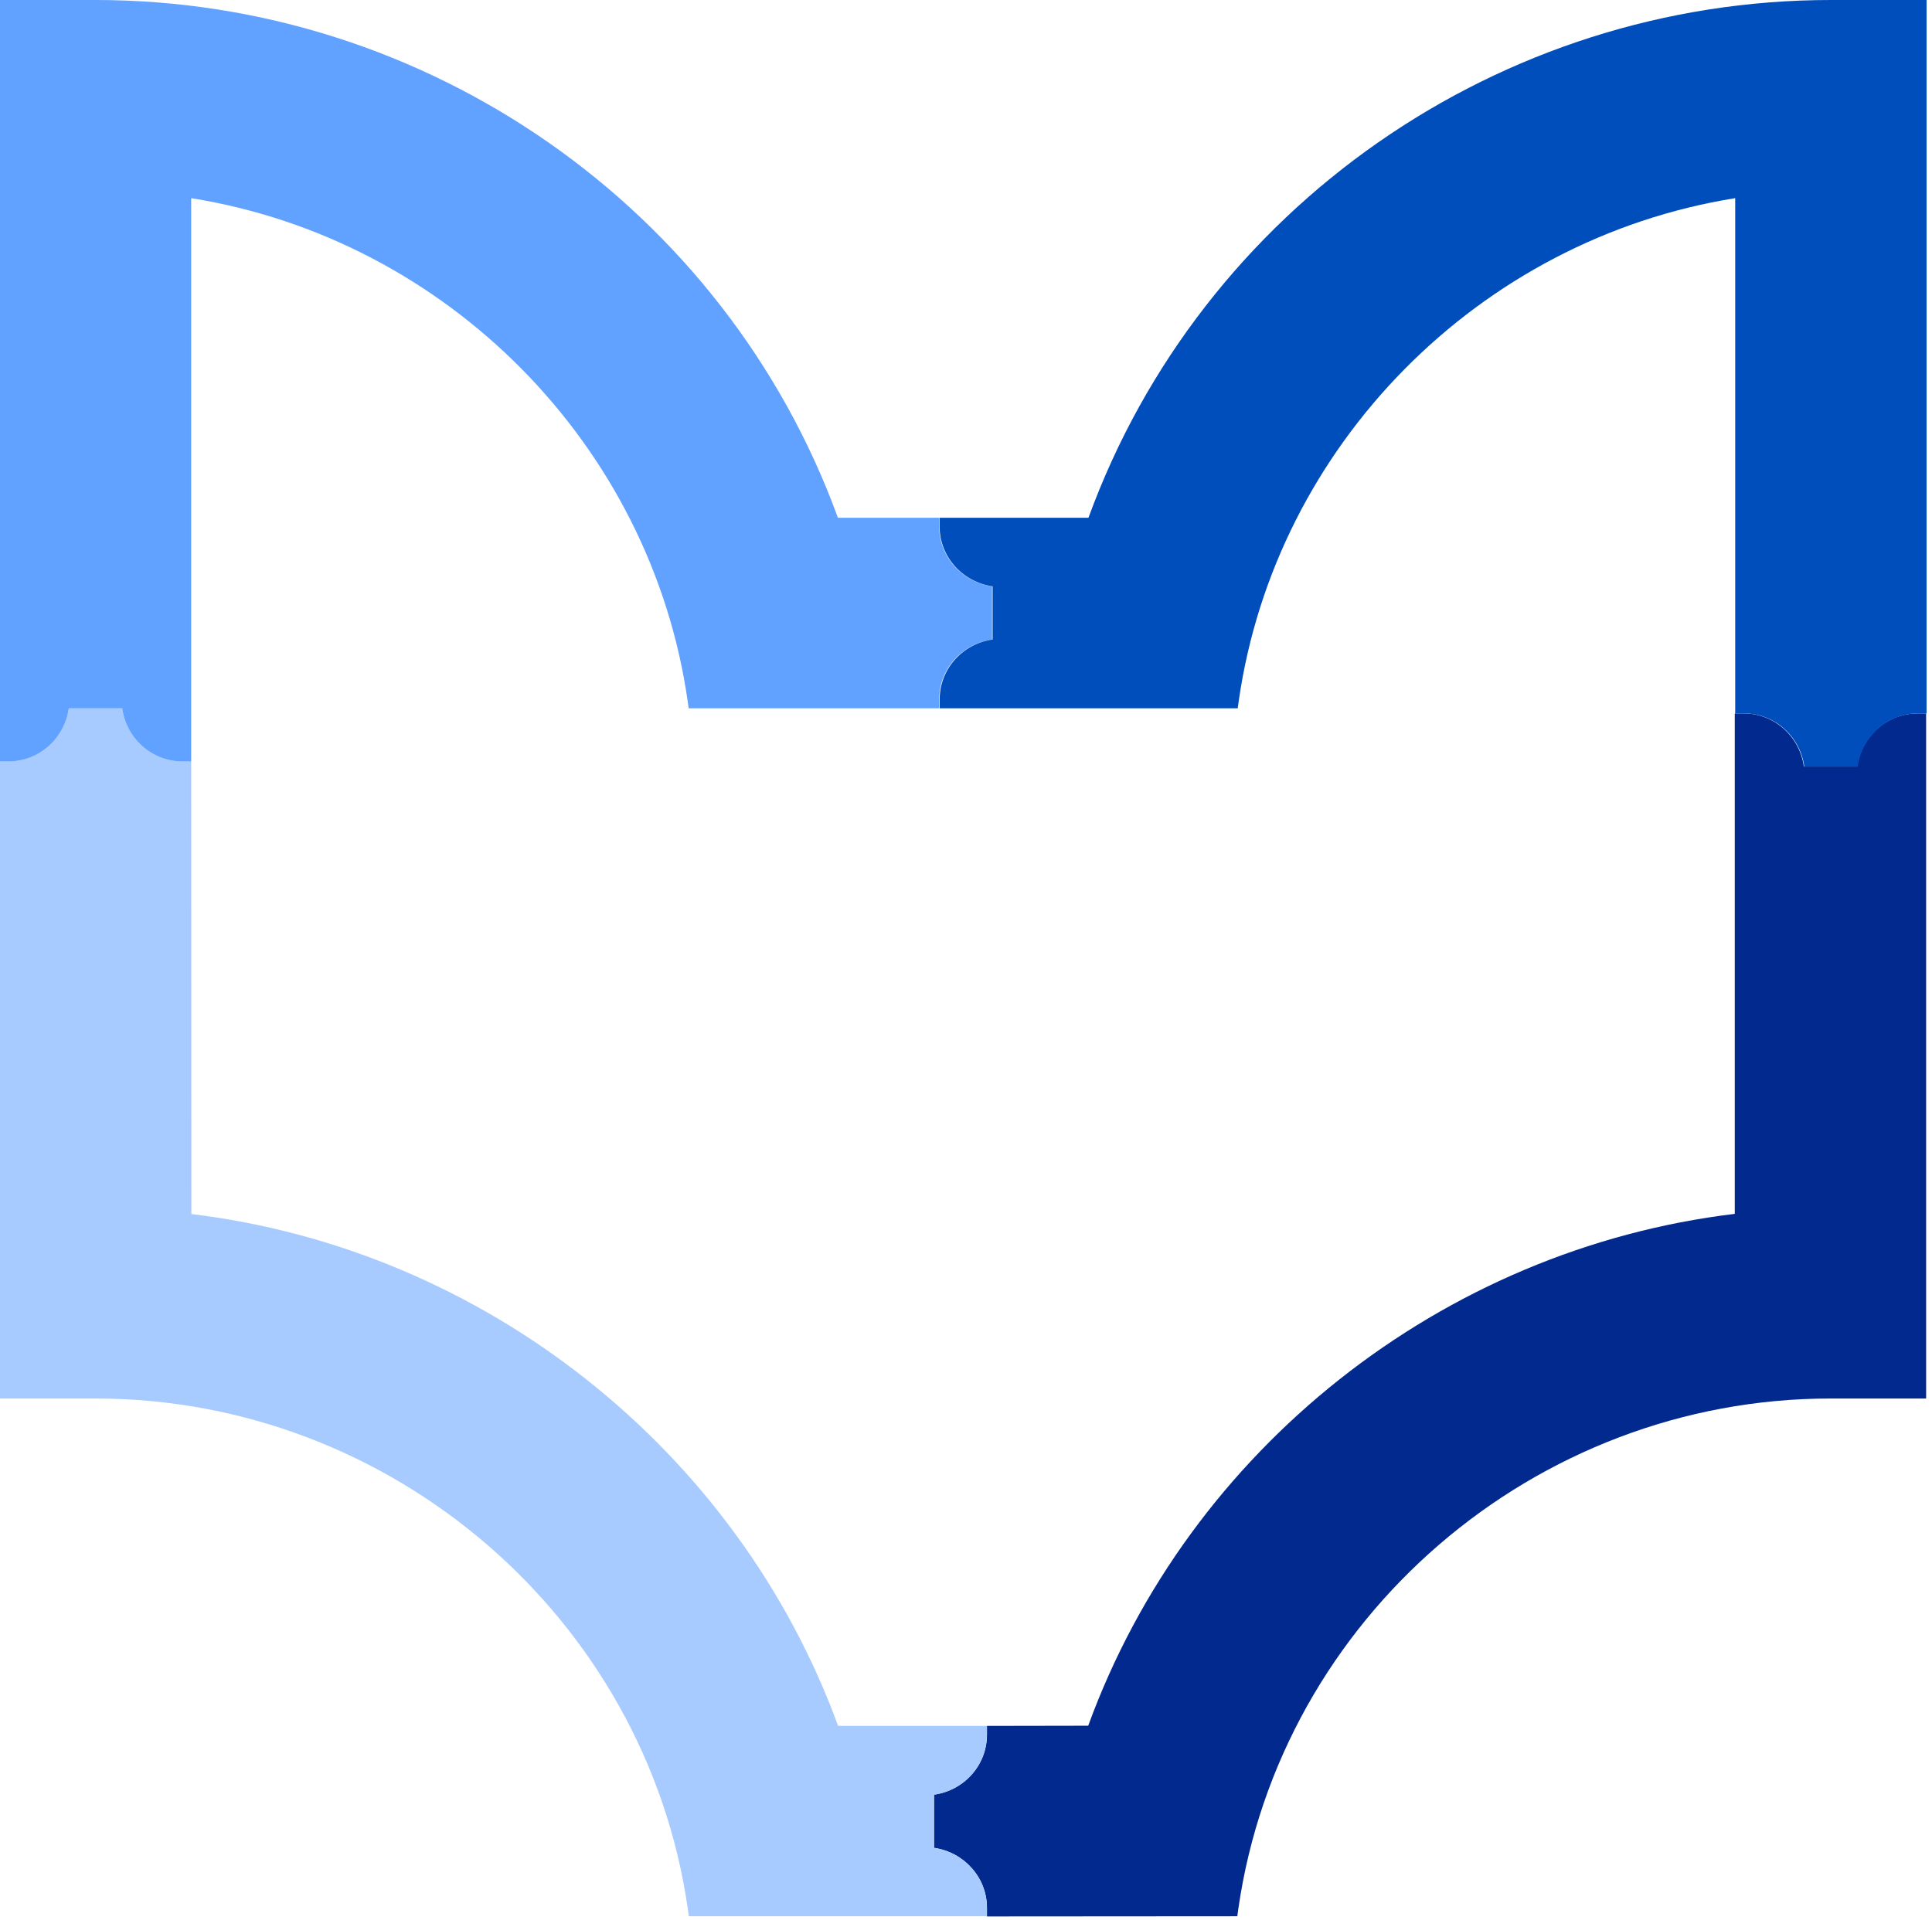 <svg xmlns="http://www.w3.org/2000/svg" width="329" height="327" viewBox="0 0 329 327" fill="none"><path d="M168.073 295.458V293.963L185.312 293.933C202.46 246.881 245.558 212.747 295.414 206.753V121.511H296.909C302.157 121.511 306.474 125.446 307.176 130.555H316.268C317.001 125.431 321.318 121.511 326.535 121.511H328V238.203H311.707C261.363 238.203 218.021 275.554 210.881 325.077L210.698 326.389L168.073 326.419V324.955C168.073 319.769 164.153 315.468 159.057 314.736V305.677C164.153 304.975 168.073 300.674 168.073 295.458Z" fill="#02298D"></path><path d="M-6.47909e-05 129.671H1.464C6.682 129.671 10.984 125.736 11.716 120.627H20.809C21.511 125.751 25.828 129.671 31.061 129.671H32.556L32.586 206.784C82.427 212.793 125.54 246.927 142.718 293.963H168.058V295.458C168.058 300.674 164.137 304.975 159.042 305.677V314.736C164.137 315.468 168.058 319.769 168.058 324.955V326.389H117.302L117.119 325.077C109.994 275.554 66.653 238.203 16.293 238.203H-6.47909e-05V129.671Z" fill="#A7CAFF"></path><path d="M16.293 0C72.74 0 123.465 35.415 142.688 88.186H159.927V89.65C159.927 94.836 163.848 99.137 168.943 99.869V108.928C163.848 109.63 159.927 113.931 159.927 119.147V120.642H117.272L117.088 119.33C110.834 75.802 76.142 40.722 32.556 33.752V129.686H31.061C25.828 129.686 21.511 125.751 20.809 120.642H11.717C10.984 125.766 6.667 129.686 1.465 129.686H0V0H16.293Z" fill="#61A1FF"></path><path d="M160 89.65V88.186H185.355C204.608 35.415 255.334 0 311.78 0H328.073V121.511H326.609C321.391 121.511 317.074 125.446 316.342 130.555H307.249C306.547 125.431 302.23 121.511 296.982 121.511H295.487V33.752C251.916 40.722 217.209 75.802 210.954 119.33L210.771 120.642H160.015V119.147C160.015 113.931 163.936 109.63 169.031 108.928V99.869C163.921 99.137 160 94.836 160 89.65Z" fill="#004DBC"></path></svg>